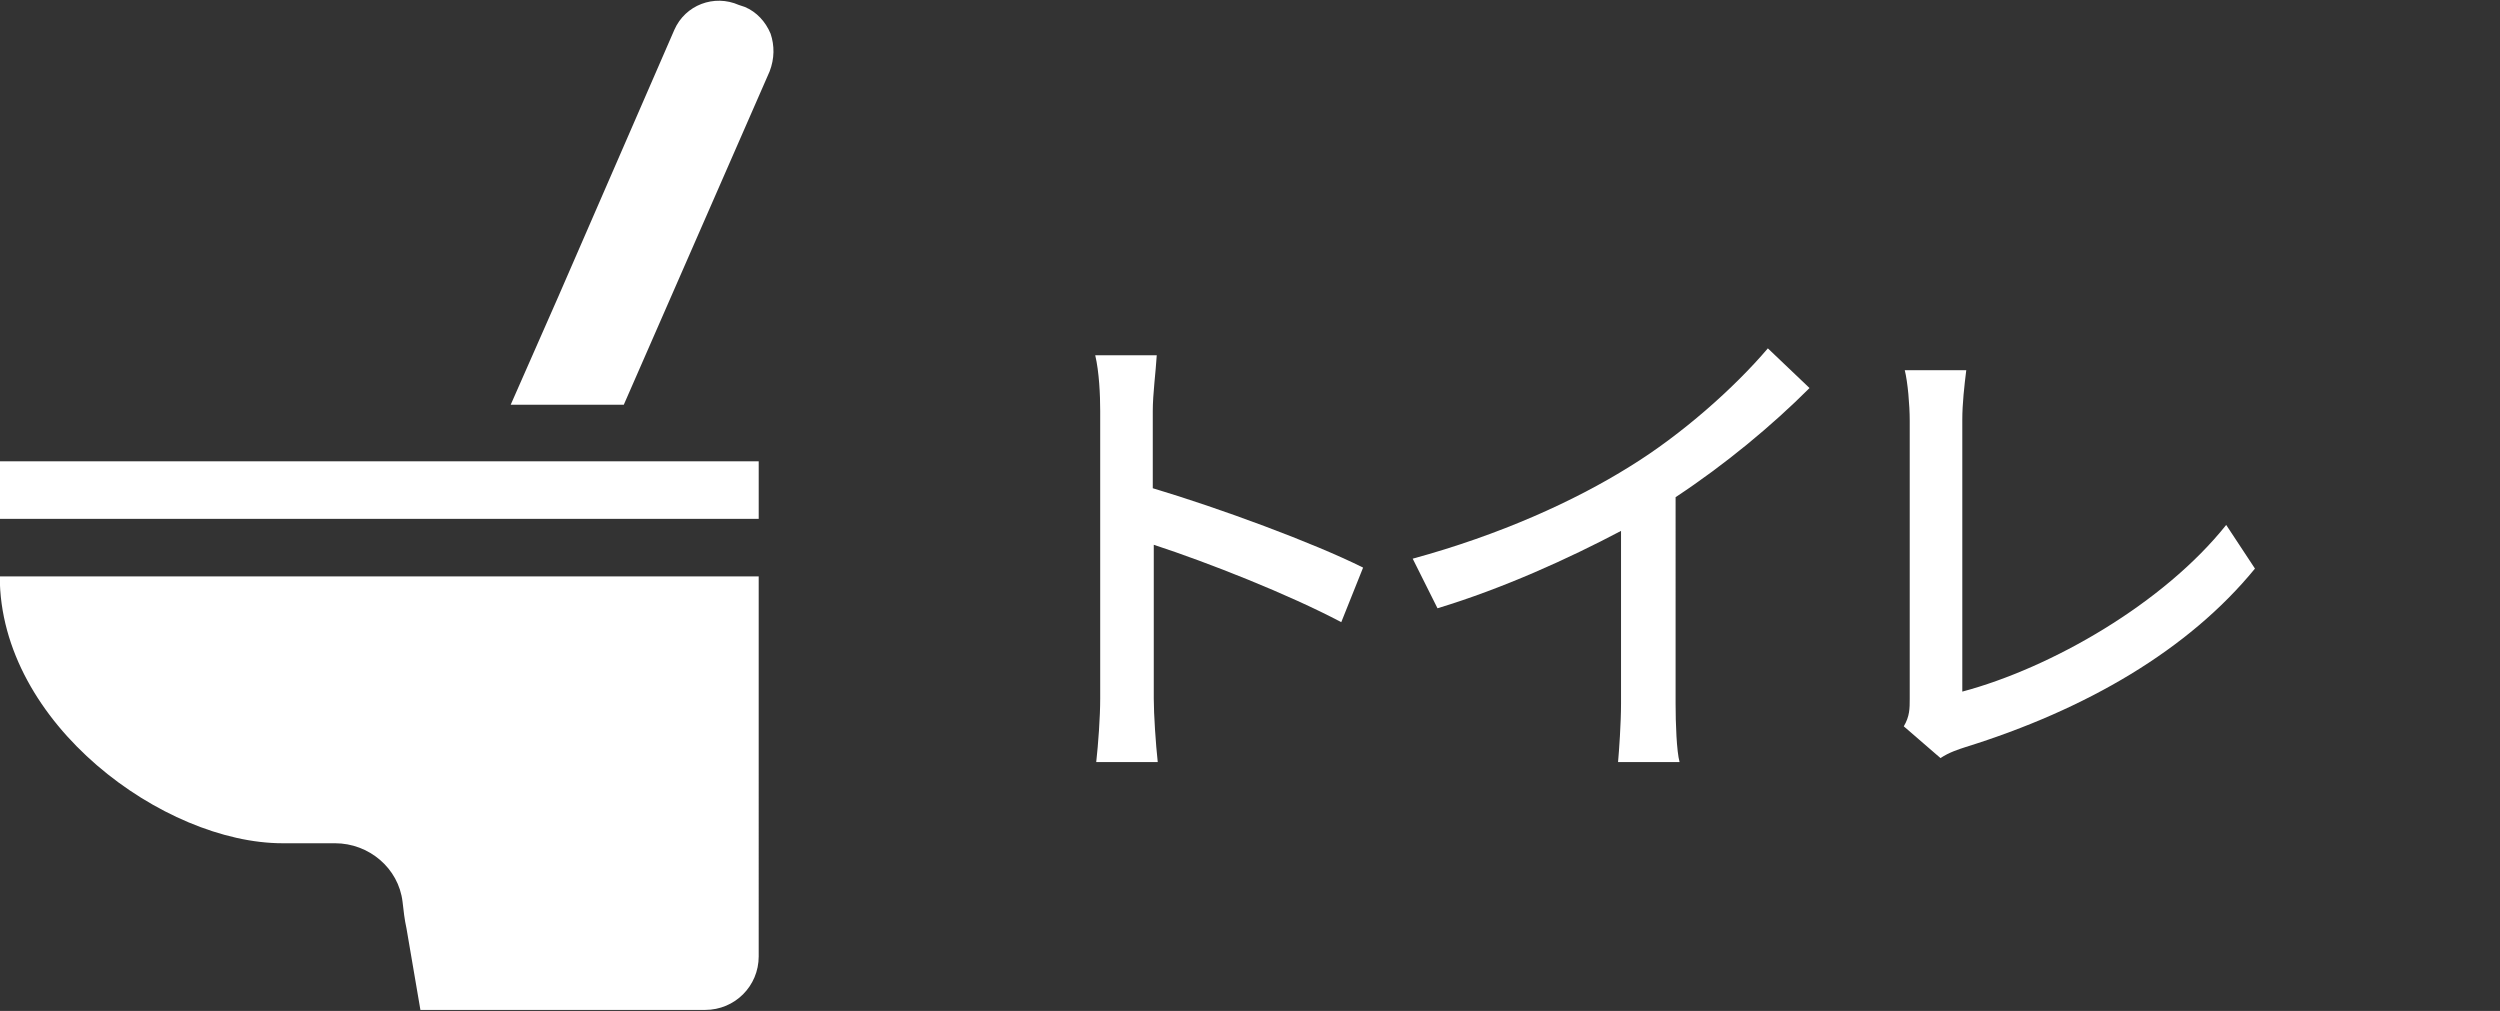 <?xml version="1.0" encoding="utf-8"?>
<!-- Generator: Adobe Illustrator 26.5.0, SVG Export Plug-In . SVG Version: 6.00 Build 0)  -->
<svg version="1.1" id="レイヤー_1" xmlns="http://www.w3.org/2000/svg" xmlns:xlink="http://www.w3.org/1999/xlink" x="0px"
	 y="0px" viewBox="0 0 252 101.9" style="enable-background:new 0 0 252 101.9;" xml:space="preserve">
<rect x="0" y="0" width="252" height="101.9" fill="#333333" stroke="none"/>
<style type="text/css">
	.st0{fill:#FFFFFF;}
	.st1{enable-background:new    ;}
</style>
<g id="icon_03" transform="translate(-971 -227.086)">
	<g id="トイレのフリーアイコン素材_3" transform="translate(910.877 227.086)">
		<path id="パス_33" class="st0" d="M137.8,3.4c-0.5-1.2-1.4-2.2-2.6-2.7l-0.6-0.2c-2.5-1.1-5.4,0-6.5,2.5c0,0,0,0,0,0l-11.7,26.9
			l-4.8,10.9h0l0,0H123l14.7-33.6C138.2,5.9,138.2,4.6,137.8,3.4z"/>
		<path id="パス_34" class="st0" d="M136.6,58.1L136.6,58.1l-76.5,0C60.1,73,76.7,85,88.6,85h5.3c3.4,0,6.4,2.5,6.8,5.9
			c0.1,0.9,0.2,1.8,0.4,2.7l1.4,8.2h28.7c3,0,5.4-2.4,5.4-5.4c0,0,0,0,0,0L136.6,58.1L136.6,58.1z"/>
		<path id="パス_35" class="st0" d="M60.1,46.5v5.8l0,0v0h76.5v-5.8H60.1z"/>
	</g>
	<g class="st1">
		<path class="st0" d="M1081.9,268.5c0-1.6-0.1-3.9-0.5-5.6h6.2c-0.1,1.7-0.4,3.9-0.4,5.6v7.8c6.7,2,16.2,5.5,21.2,8l-2.2,5.5
			c-5.3-2.8-13.4-6-18.9-7.8v15.5c0,1.6,0.2,4.6,0.4,6.4h-6.2c0.2-1.8,0.4-4.5,0.4-6.4V268.5z"/>
		<path class="st0" d="M1135.3,274.1c5.2-3.2,10.5-7.9,13.9-11.9l4.2,4c-3.8,3.8-8.5,7.7-13.5,11V298c0,2,0.1,4.8,0.4,5.9h-6.2
			c0.1-1.1,0.3-3.9,0.3-5.9v-17.4c-5.3,2.8-11.9,5.8-18.5,7.8l-2.5-5C1122.2,281,1129.7,277.6,1135.3,274.1z"/>
		<path class="st0" d="M1163.5,297.5v-28c0-1.6-0.2-3.9-0.5-5.1h6.2c-0.2,1.6-0.4,3.4-0.4,5v27.4c9-2.4,20.3-8.9,26.6-16.8l2.9,4.4
			c-6.7,8.2-17,14.2-29.2,18c-0.6,0.2-1.6,0.5-2.5,1.1l-3.7-3.2C1163.5,299.3,1163.5,298.5,1163.5,297.5z"/>
	</g>
</g>
</svg>
